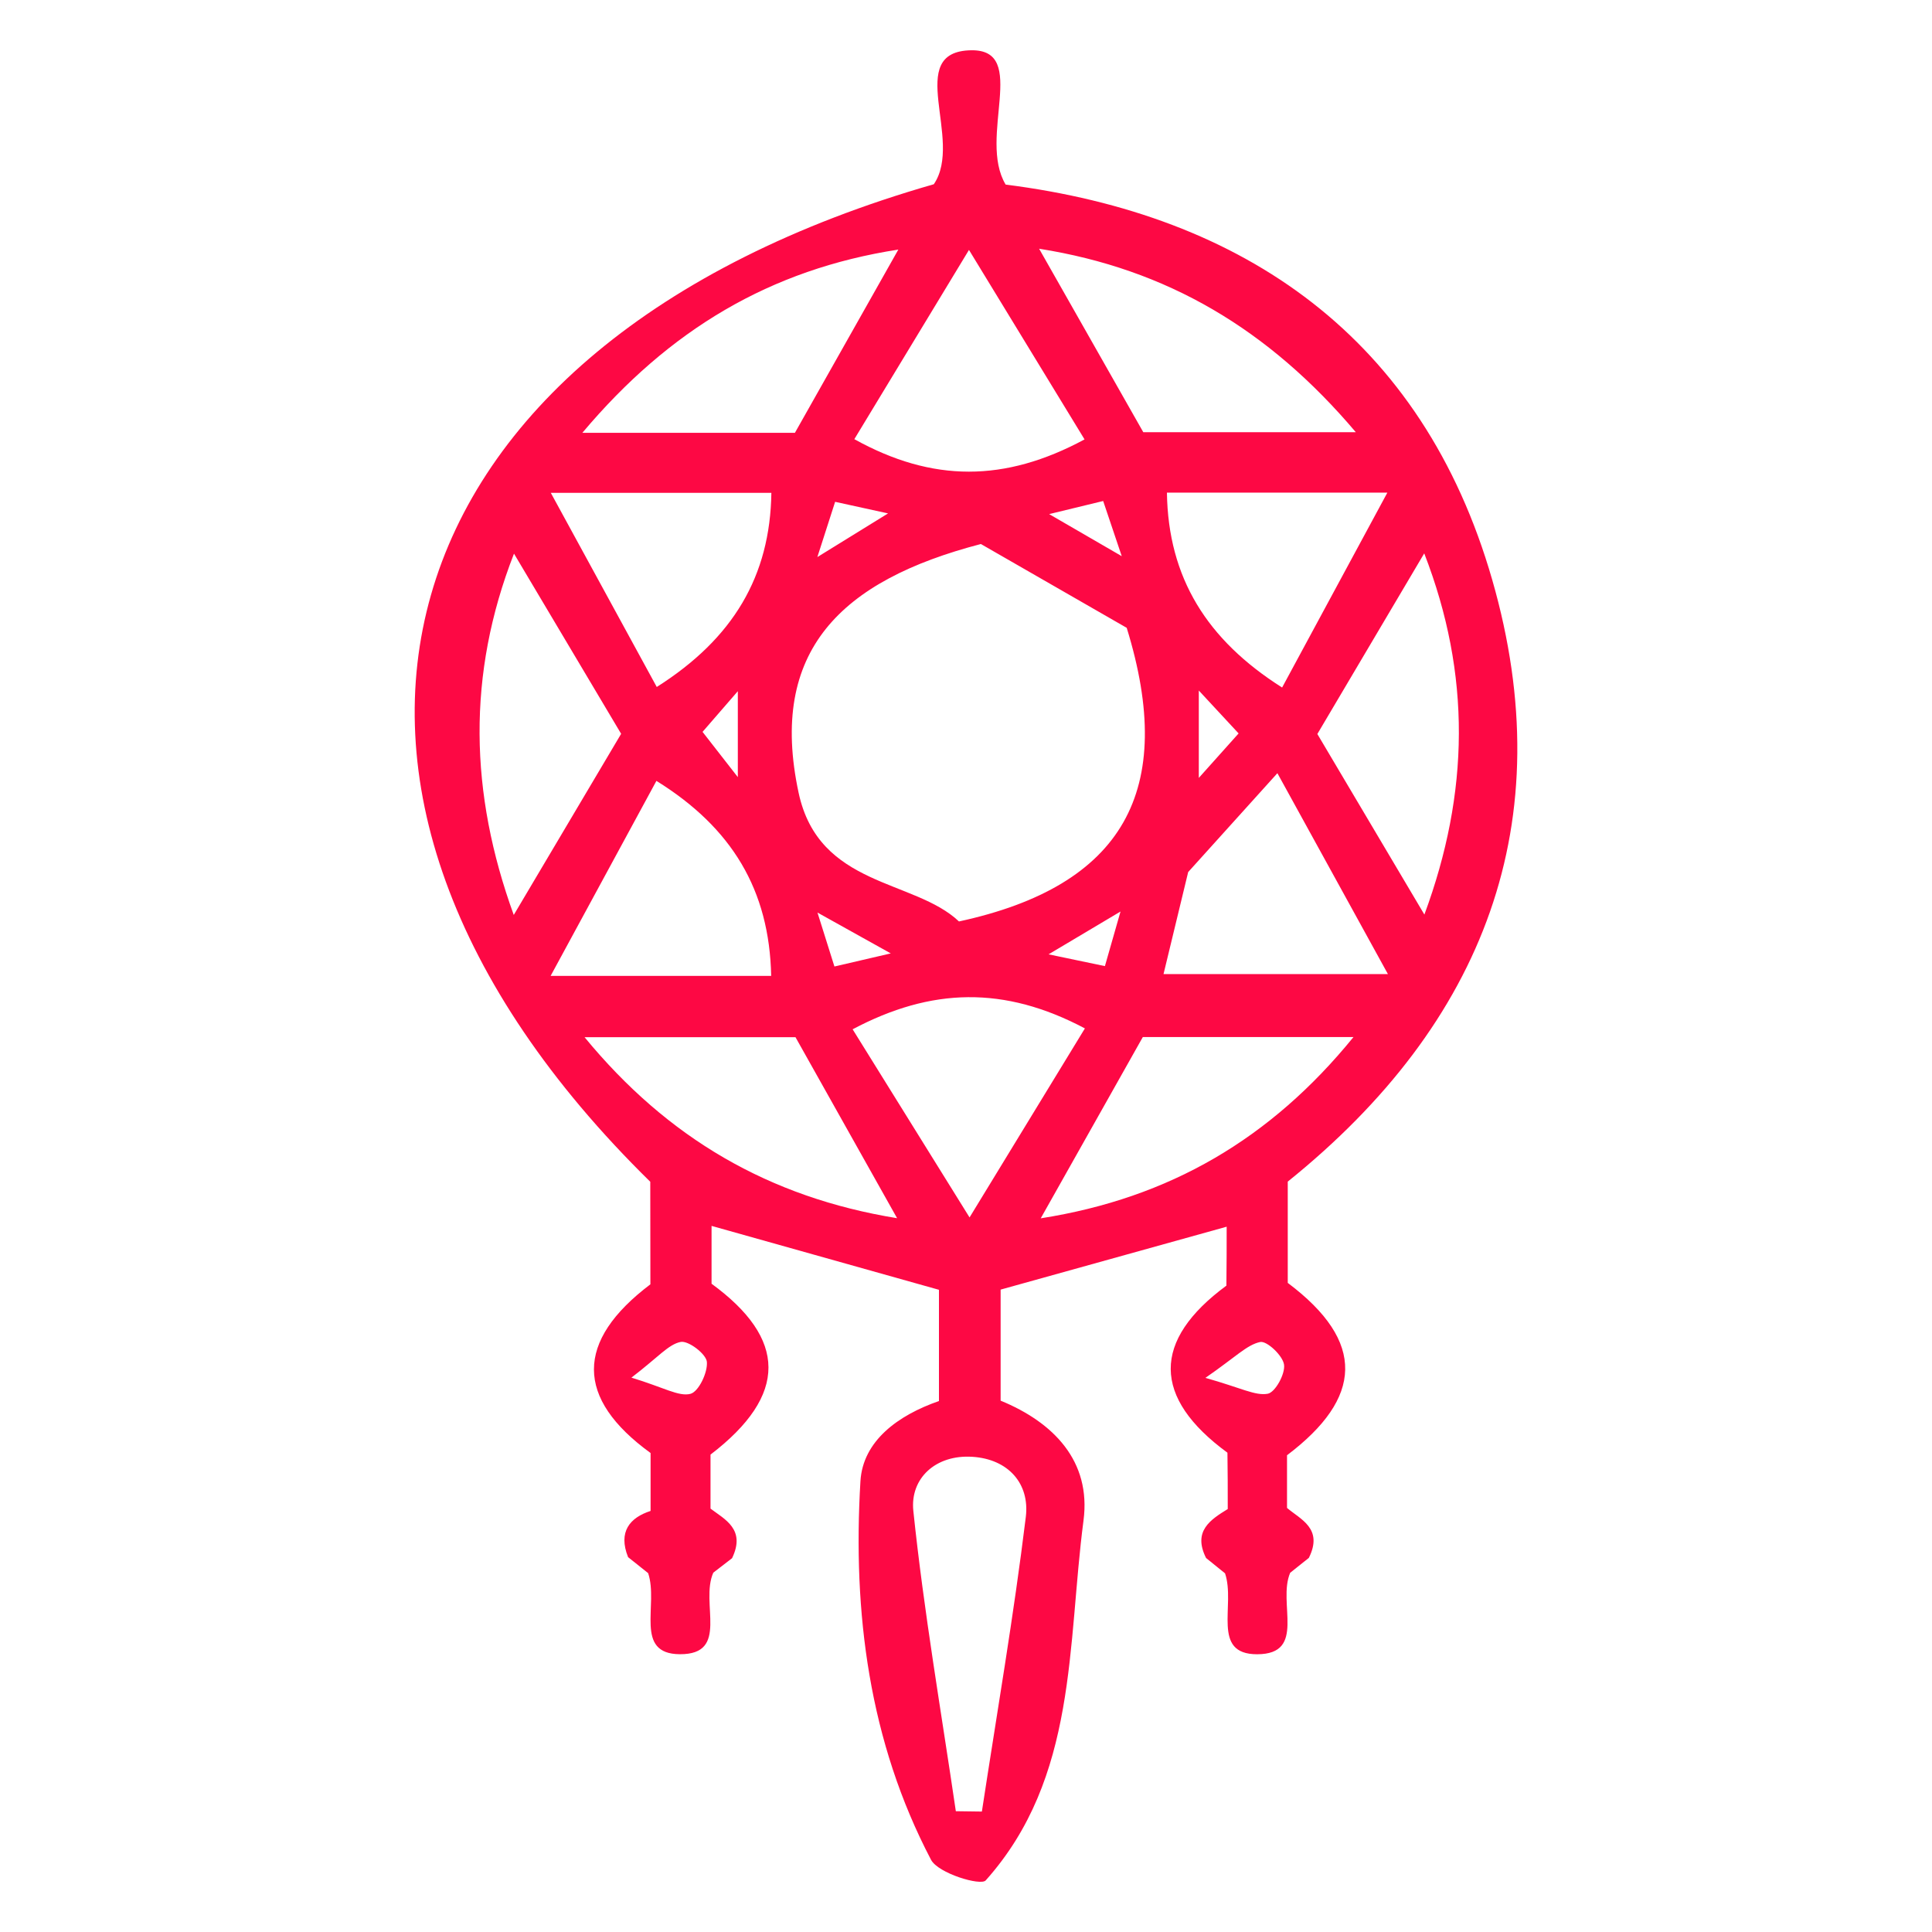 <?xml version="1.0" encoding="utf-8"?>
<!-- Generator: Adobe Illustrator 24.2.0, SVG Export Plug-In . SVG Version: 6.00 Build 0)  -->
<svg version="1.1" id="Layer_1" xmlns="http://www.w3.org/2000/svg" xmlns:xlink="http://www.w3.org/1999/xlink" x="0px" y="0px"
	 viewBox="0 0 500 500" style="enable-background:new 0 0 500 500;" xml:space="preserve">
<style type="text/css">
	.st0{fill:#FFFFFF;}
	.st1{fill:#FD0844;}
</style>
<rect x="-7" y="-9" class="st0" width="518" height="528"/>
<path class="st1" d="M386.19,150.07c-18.02-62.68-64.17-94.48-125.93-102.3c-7.31-12.19,6.14-34.97-8.89-34.76
	c-17.63,0.25-1.86,23.18-9.7,34.67C96.85,89.23,63.94,203.47,168.29,305.84c0.03,8.91,0.03,17.82,0.03,26.54
	c-19.5,14.73-19.47,29.49,0.05,43.66c0,4.59,0,9.32,0,14.99c-5.34,1.72-8.46,5.38-5.82,11.96c1.98,1.58,4.07,3.25,5.19,4.14
	c2.76,8.17-3.76,20.9,8.19,20.98c13,0.08,5.18-13.22,8.67-21.1c1.2-0.93,3.35-2.58,4.86-3.75c3.6-7.49-1.89-10.04-5.58-12.83
	c0-5.28,0-9.98,0-13.98c20.2-15.45,19.7-30.04,0.27-44.22c0-5.64,0-11.02,0-14.97c19.58,5.5,38.99,10.96,58.85,16.54
	c0,8.81,0,18.75,0,28.79c-10.54,3.66-19.69,10.28-20.32,20.75c-2.03,33.98,2.21,67.34,18.27,97.97c1.84,3.51,12.84,6.81,14.15,5.34
	c23.79-26.62,21.09-60.99,25.31-93.14c2.02-15.39-7.78-25.41-21.45-31.02c0-10.42,0-20.36,0-28.74
	c20.08-5.59,39.22-10.91,58.5-16.28c0,4.38,0,9.81-0.07,15.25c-19.3,14.23-19.21,28.96,0.27,43.24c0.08,4.74,0.08,9.48,0.08,14.58
	c-4.44,2.73-9.11,5.69-5.61,12.67c1.76,1.43,3.85,3.12,4.91,3.97c2.79,8.22-3.71,20.97,8.32,20.94c12.87-0.03,5.19-13.28,8.54-21.09
	c1.3-1.03,3.42-2.72,4.83-3.85c3.79-7.62-2.16-9.95-5.65-12.93c0-5.01,0-9.48,0-13.63c19.57-14.79,20.51-29.37,0.19-44.61
	c0-9.08,0-17.96,0-26.21C384.32,264.73,404.15,212.52,386.19,150.07z M330.59,200.1c9.56,17.37,18.27,33.21,28.6,51.99
	c-21.23,0-39.46,0-58.07,0c2.36-9.78,4.63-19.18,6.38-26.4C315.44,216.88,322.13,209.47,330.59,200.1z M310.25,201.32
	c0-8.49,0-14.66,0-22.61c3.84,4.13,6.73,7.25,10.3,11.1C317.54,193.16,314.71,196.33,310.25,201.32z M368.63,236.69
	c-9.7-16.36-18.88-31.85-27.7-46.73c8.94-15.11,17.99-30.4,27.66-46.75C380.77,174.58,380.3,205.14,368.63,236.69z M359.05,127.49
	c-9.98,18.49-18.6,34.44-27.24,50.44c-19.46-12.33-29.49-28.4-29.81-50.44C319.77,127.49,337.9,127.49,359.05,127.49z
	 M350.88,111.85c-19.49,0-37.1,0-55,0c-8.54-15.03-17.51-30.83-26.96-47.48C302.01,69.6,328.33,85.2,350.88,111.85z M248.18,238.47
	c-11.59-10.99-36.26-8.81-41.5-33.3c-7.87-36.74,10.96-54.94,47.17-64.38c11.76,6.76,26.14,15.02,37.74,21.69
	C304.62,204.6,290.71,229.28,248.18,238.47z M289.99,235.9c-1.58,5.53-2.63,9.17-4.04,14.13c-4.84-1.01-8.68-1.81-14.58-3.05
	C278.09,242.98,283,240.06,289.99,235.9z M230.53,246.74c-5.94,1.38-9.86,2.29-14.58,3.39c-1.55-4.93-2.69-8.54-4.39-13.96
	C218.2,239.87,223.3,242.72,230.53,246.74z M211.53,144.17c1.88-5.84,3.19-9.92,4.6-14.3c4.37,0.96,8.05,1.76,13.7,3
	C223.36,136.87,218.38,139.94,211.53,144.17z M271.52,133.05c5.52-1.34,9.26-2.24,13.98-3.39c1.57,4.68,2.85,8.47,4.81,14.28
	C283.45,139.97,278.43,137.06,271.52,133.05z M250.77,64.68c11.21,18.39,20.63,33.83,29.91,49.04
	c-20.63,11.11-39.34,11.16-59.58-0.06C230.23,98.59,239.61,83.11,250.77,64.68z M232.49,64.59c-9.38,16.62-18.2,32.25-26.77,47.43
	c-17.75,0-35.44,0-55.01,0C173.18,85.3,199.36,69.72,232.49,64.59z M199.63,127.55c-0.31,21.53-9.87,37.71-29.66,50.24
	c-8.5-15.58-17.26-31.62-27.42-50.24C163.63,127.55,181.75,127.55,199.63,127.55z M190.95,178.88c0,7.76,0,13.8,0,22.24
	c-3.34-4.28-5.88-7.54-9.13-11.71C184.41,186.42,187.09,183.33,190.95,178.88z M133.02,143.28c9.59,16.12,18.64,31.34,27.73,46.63
	c-8.81,14.85-17.97,30.32-27.79,46.88C121.51,205.23,120.8,174.61,133.02,143.28z M169.88,202.09
	c19.57,12.14,29.24,28.26,29.7,50.47c-17.75,0-35.69,0-57.08,0C152.68,233.79,161.37,217.77,169.88,202.09z M178.67,360.73
	c-3.02,0.76-6.85-1.65-15.26-4.2c6.93-5.28,9.57-8.61,12.75-9.24c1.99-0.39,6.59,3.11,6.78,5.16
	C183.18,355.22,180.8,360.19,178.67,360.73z M151.28,268.42c19.12,0,36.84,0,54.59,0c8.43,15.01,17.06,30.39,26.3,46.85
	C199.04,309.88,172.77,294.56,151.28,268.42z M265.48,392.58c-3.11,25.5-7.49,50.85-11.37,76.25c-2.25-0.03-4.5-0.06-6.74-0.09
	c-3.8-25.9-8.29-51.73-11-77.74c-0.87-8.38,5.75-14.59,15.27-13.98C260.95,377.61,266.53,383.96,265.48,392.58z M250.92,315.07
	c-11.14-17.93-20.67-33.25-30.26-48.69c20.36-10.79,39.23-11.29,60.11-0.23C271.38,281.55,262.05,296.84,250.92,315.07z
	 M328.09,360.7c-3.22,0.59-6.93-1.53-16.13-4.11c7.83-5.4,10.74-8.56,14.17-9.28c1.72-0.36,5.86,3.52,6.18,5.86
	C332.65,355.57,330.03,360.34,328.09,360.7z M269.34,315.3c9.14-16.23,17.68-31.4,26.42-46.91c17.05,0,35.02,0,54.52,0
	C328.88,294.7,302.68,310.07,269.34,315.3z"/>
</svg>
